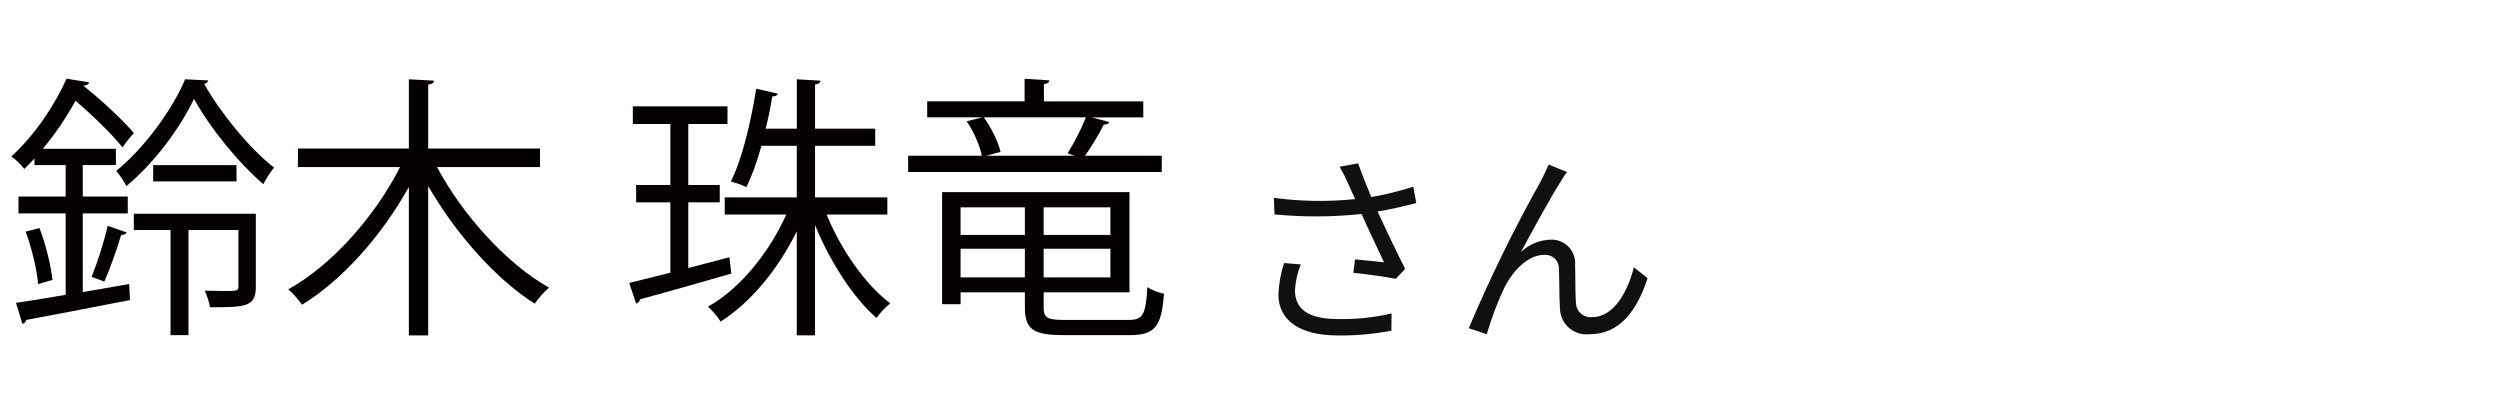 <?xml version="1.0" encoding="UTF-8"?><svg id="_レイヤー_1" xmlns="http://www.w3.org/2000/svg" width="145" height="24" viewBox="0 0 145 24"><defs><style>.cls-1{fill:none;}.cls-1,.cls-2,.cls-3{stroke-width:0px;}.cls-2{fill:#040000;}.cls-3{fill:#0f1111;}</style></defs><path id="_氏2文字" class="cls-3" d="M74.472,15.256c-.189.591-.298,1.204-.324,1.824,0,1.488,1.224,2.376,3.432,2.376,1.047.014,2.092-.078,3.12-.276l.012-1c-1.022.238-2.071.347-3.12.324-1.776,0-2.484-.624-2.484-1.668.03-.515.143-1.022.336-1.5l-.972-.08ZM81.972,10.828c-.797.256-1.611.457-2.436.6-.264-.636-.48-1.164-.768-1.956l-1.068.2c.186.323.353.657.5,1l.4.876c-1.569.16-3.152.136-4.716-.072l.036.96c1.681.161,3.373.153,5.052-.024.36.828.96,2.064,1.3,2.8-.4-.036-1.224-.132-1.68-.168l-.1.78c.768.072,1.944.24,2.46.348l.548-.58c-.516-1-1.164-2.376-1.6-3.324.732-.12,1.512-.3,2.244-.492l-.172-.948ZM90.888,9.976l-1.068-.432c-.144.348-.3.636-.432.924-1.557,2.776-2.96,5.636-4.2,8.568l1.044.348c.27-.925.611-1.828,1.02-2.7.468-.936,1.344-1.9,2.3-1.9.431-.044.817.269.861.7.004.042.005.085.003.128.036.636.012,1.56.06,2.256.007.85.701,1.534,1.551,1.527.058,0,.116-.004.173-.011,1.728,0,2.736-1.332,3.36-3.252l-.796-.632c-.312,1.26-1.092,2.892-2.412,2.892-.464.056-.886-.276-.942-.74-.004-.033-.006-.067-.006-.1-.048-.576-.024-1.488-.048-2.2.051-.749-.515-1.398-1.264-1.45-.045-.003-.091-.004-.136-.002-.65.012-1.272.269-1.74.72.612-1.152,1.764-3.252,2.292-4.068.113-.201.24-.393.38-.576Z"/><path class="cls-1" d="M0,0h145v24H0V0Z"/><path class="cls-2" d="M4.802,16.939l2.689-.464.048.928c-2.225.433-4.546.88-6.019,1.153-.016.128-.112.192-.224.224l-.368-1.217c.8-.112,1.793-.272,2.881-.464v-4.722H1.072v-.977h2.737v-1.825h-1.809v-.384c-.192.208-.384.416-.592.608-.176-.24-.512-.576-.752-.72,1.489-1.376,2.593-3.137,3.201-4.514l1.312.208c-.032.112-.128.192-.32.192v.016c1.056.849,2.289,1.985,2.913,2.737-.384.432-.512.624-.656.832-.576-.736-1.697-1.825-2.721-2.705-.496.88-1.121,1.857-1.905,2.785h4.242v.944h-1.921v1.825h2.609v.977h-2.609v4.562ZM2.209,16.475c-.064-.833-.368-2.081-.72-3.041l.8-.208c.368.96.672,2.193.752,3.009l-.832.24ZM7.347,13.482c-.048.096-.16.144-.32.144-.224.769-.64,1.953-.977,2.705-.016,0-.736-.272-.736-.272.32-.785.736-2.081.929-2.961l1.104.384ZM12.085,4.663c-.032.096-.112.176-.24.208.928,1.648,2.593,3.713,4.05,4.85-.208.256-.464.641-.625.96-1.488-1.28-3.121-3.313-4.018-4.946-.784,1.648-2.273,3.697-3.921,5.058-.144-.288-.4-.656-.592-.88,1.617-1.312,3.249-3.538,4.001-5.314l1.345.064ZM14.838,12.394v4.242c0,1.168-.608,1.185-2.657,1.185-.048-.288-.176-.688-.304-.96.4,0,.768.016,1.056.016.8,0,.896,0,.896-.256v-3.281h-2.897v6.099h-1.041v-6.099h-2.129v-.944h7.075ZM8.884,9.576h4.833v.944h-4.833v-.944Z"/><path class="cls-2" d="M31.318,9.688h-5.971c1.489,2.801,4.066,5.634,6.499,6.995-.272.224-.64.64-.832.929-2.257-1.425-4.578-4.05-6.179-6.819v8.659h-1.121v-8.611c-1.568,2.833-3.874,5.41-6.194,6.835-.192-.272-.544-.688-.8-.896,2.497-1.376,5.026-4.21,6.483-7.091h-5.923v-1.072h6.435v-4.018l1.457.08c-.016.128-.112.208-.336.224v3.714h6.483v1.072Z"/><path class="cls-2" d="M42.306,14.922l.112.944c-1.953.561-4.001,1.153-5.298,1.489-.016.128-.112.224-.224.256l-.4-1.201,2.385-.592v-4.082h-1.985v-1.008h1.985v-3.538h-2.177v-1.024h5.49v1.024h-2.273v3.538h1.825v1.008h-1.825v3.81l2.385-.625ZM51.462,12.441h-3.521c.848,2.065,2.273,4.098,3.697,5.154-.256.192-.608.56-.8.848-1.344-1.168-2.689-3.249-3.569-5.394v6.402h-1.056v-6.034c-1.088,2.209-2.673,4.129-4.418,5.234-.16-.272-.496-.656-.736-.864,1.841-1.024,3.538-3.105,4.546-5.346h-3.569v-.992h4.178v-2.993h-2.049c-.256.928-.561,1.761-.88,2.401-.224-.128-.625-.256-.896-.336.64-1.248,1.152-3.377,1.473-5.378l1.249.288c-.032.112-.128.16-.32.16-.096.608-.224,1.249-.384,1.873h1.809v-2.865l1.376.08c-.016.112-.096.192-.32.224v2.561h3.49v.993h-3.49v2.993h4.194v.992Z"/><path class="cls-2" d="M67.382,9.032v.944h-14.71v-.944h4.274c-.112-.576-.464-1.393-.88-2.001l.912-.224h-3.201v-.928h5.65v-1.312l1.44.096c-.016.112-.112.192-.32.224v.993h5.763v.928h-2.993l1.024.272c-.048.096-.145.145-.32.145-.272.544-.704,1.264-1.089,1.809h4.45ZM60.531,17.82c0,.608.192.736,1.216.736h3.714c.832,0,.992-.304,1.089-1.905.256.176.656.32.96.384-.144,1.889-.496,2.401-1.984,2.401h-3.826c-1.744,0-2.257-.304-2.257-1.617v-.864h-3.729v.688h-1.072v-6.499h10.868v5.811h-4.978v.864ZM59.442,12.025h-3.729v1.601h3.729v-1.601ZM55.713,16.091h3.729v-1.665h-3.729v1.665ZM62.324,9.032c-.209-.064-.4-.144-.4-.144.352-.561.816-1.457,1.057-2.081h-5.923c.448.592.833,1.425.977,2.001l-.833.224h5.123ZM64.404,13.626v-1.601h-3.873v1.601h3.873ZM60.531,16.091h3.873v-1.665h-3.873v1.665Z"/></svg>